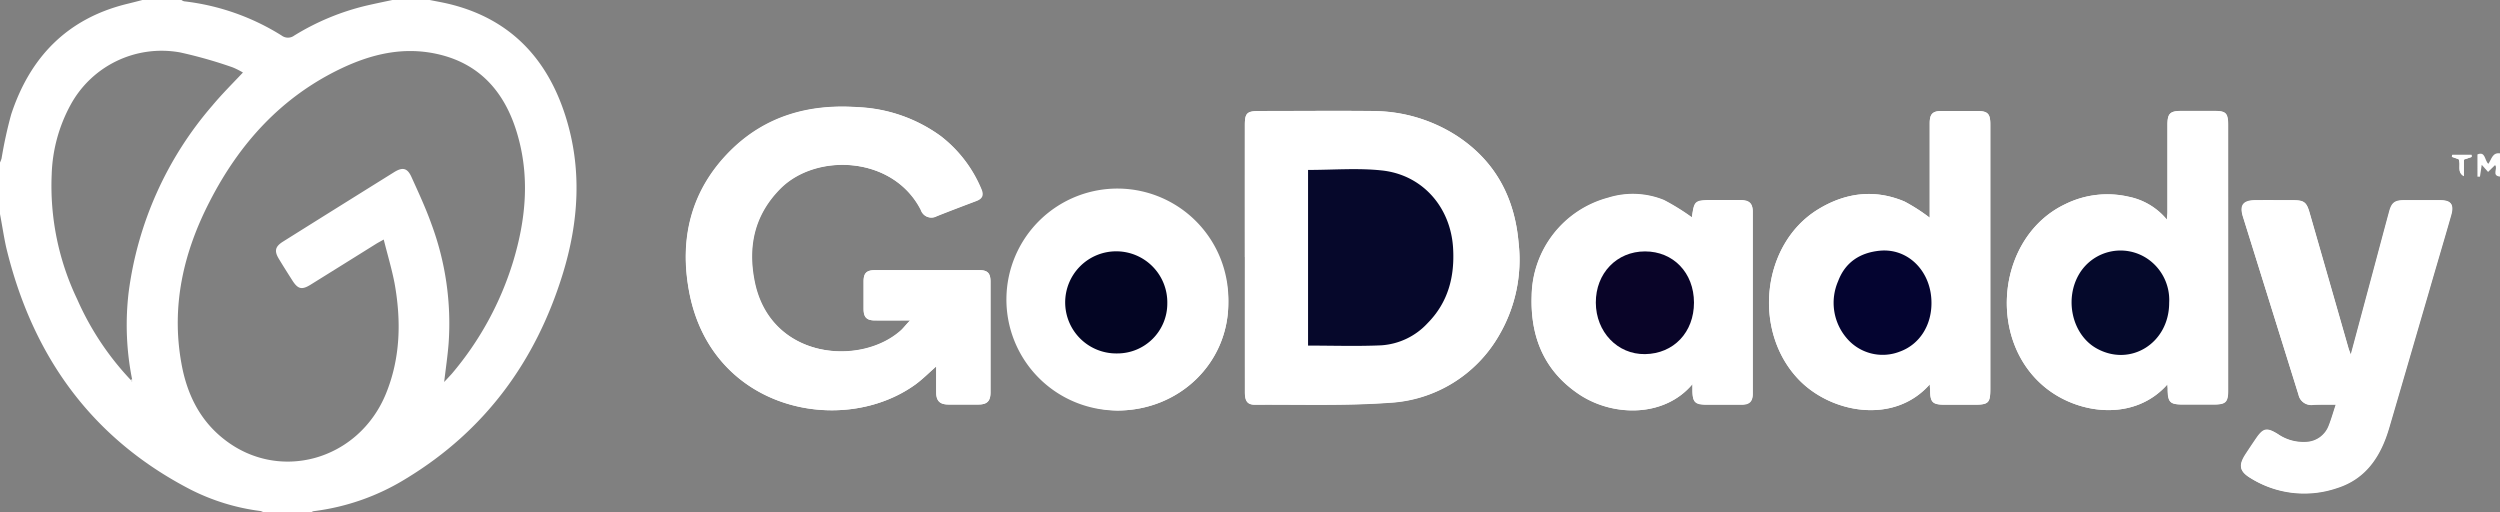 <svg xmlns="http://www.w3.org/2000/svg" width="477.81" height="97.95" viewBox="0 0 477.81 97.95"><rect x="0" y="0" width="477.81" height="97.95" fill="#808080" stroke="none"/><g id="Layer_2" data-name="Layer 2"><g id="Layer_1-2" data-name="Layer 1"><path d="M173.94,61.24c-.74.79-1.2,1.35-1.73,1.84-7.73,7-25.09,5.59-28.05-9.29-1.35-6.78,0-12.86,5-17.83,6.93-6.84,21.56-6.13,26.81,4.18a2.09,2.09,0,0,0,3,1.17c2.49-1,5-1.94,7.51-2.89,1.18-.44,1.47-1.15,1-2.32A24.74,24.74,0,0,0,179.78,26a29,29,0,0,0-16-5.54c-9.24-.63-17.53,1.71-24.19,8.31C132,36.33,129.74,45.69,131.75,56c4.4,22.53,29.25,27.51,43.17,17.5,1.39-1,2.61-2.23,4-3.47,0,1.76,0,3.39,0,5s.7,2.25,2.3,2.28c1.94,0,3.88,0,5.82,0,1.61,0,2.24-.67,2.25-2.29q0-10.61,0-21.2c0-1.61-.56-2.18-2.14-2.19h-20c-1.52,0-2.08.57-2.11,2.06,0,1.79,0,3.59,0,5.38,0,1.58.6,2.16,2.16,2.17C169.32,61.26,171.41,61.24,173.94,61.24Zm64-12.12q0,12.9,0,25.81c0,1.72.5,2.4,1.93,2.39,8.55-.06,17.13.24,25.65-.37a25.73,25.73,0,0,0,21-12.89,28.6,28.6,0,0,0,3.72-17.65c-.73-8.61-4.42-15.6-11.76-20.42a29.7,29.7,0,0,0-16.23-4.74c-7.21-.11-14.43,0-21.64,0-2.29,0-2.69.4-2.69,2.69Q237.91,36.5,237.92,49.12Zm130.9,24.34c0,.52.05.82.05,1.11,0,2.33.46,2.75,2.82,2.76h5.68c2.68,0,3-.35,3-3V48.83q0-12.54,0-25.08c0-2.05-.5-2.53-2.56-2.54-2.24,0-4.48,0-6.72,0-1.74,0-2.29.56-2.3,2.33,0,4.08,0,8.16,0,12.24v5.83a33.92,33.92,0,0,0-4.82-3.1c-5.74-2.43-11.34-1.68-16.55,1.52-10.77,6.63-12.54,23.23-3.69,32.48C349.93,79,362,81.21,368.82,73.46Zm45.42,0c0,.52.07.81.07,1.1.06,2.35.47,2.75,2.84,2.76h6c2.25,0,2.7-.46,2.7-2.7q0-11.79,0-23.59V24c0-2.41-.38-2.81-2.72-2.81H417c-2.25,0-2.73.48-2.73,2.68,0,5.58,0,11.15,0,16.72,0,.41-.06.81-.1,1.4a12.69,12.69,0,0,0-7.33-4.4A18.13,18.13,0,0,0,394.75,39c-13.07,6.18-15.17,25.93-3.81,35.09C397.33,79.26,408,80.55,414.24,73.47Zm-90.78,0v1.17c0,2.27.47,2.73,2.69,2.74s4.47,0,6.71,0c1.49,0,2.11-.6,2.12-2.08q0-17.38,0-34.77c0-1.63-.66-2.19-2.33-2.21s-3.28,0-4.92,0c-3.9,0-3.9,0-4.38,3.29a43,43,0,0,0-5.33-3.3,15.77,15.77,0,0,0-10.67-.44,19.69,19.69,0,0,0-14.62,18.74c-.27,8,2.5,14.54,9.37,19C308.65,79.73,318.24,79.66,323.46,73.42Zm123,3.91c-.51,1.54-.87,2.82-1.35,4.06a4.81,4.81,0,0,1-4.51,3.11,8.59,8.59,0,0,1-5.2-1.51c-2.17-1.34-2.82-1.18-4.26.94-.66,1-1.33,2-2,3-1.32,2-1.11,3.17,1,4.43a19.36,19.36,0,0,0,16.49,1.9c5.62-1.76,8.44-6.18,10-11.54,2.52-8.57,5-17.16,7.51-25.74,1.44-5,2.91-9.91,4.33-14.87.59-2.05,0-2.81-2.08-2.83h-6.87c-1.8,0-2.4.47-2.86,2.19-.91,3.35-1.8,6.71-2.7,10.07l-4.64,17.29c-.22-.62-.35-.93-.45-1.25q-3.72-13-7.44-25.92c-.58-2-1-2.38-3.16-2.38-2.39,0-4.77,0-7.16,0s-3.09,1-2.39,3.19q5.28,17,10.61,34a2.42,2.42,0,0,0,2.65,1.9C443.32,77.3,444.7,77.33,446.41,77.33ZM234.76,57.91A21.21,21.21,0,1,0,213.6,78.46C225.44,78.42,234.75,69.38,234.76,57.91ZM472.38,30l0-.43h-3.69l-.06.38,1.28.48c.51,1.09-.4,2.43,1,3.24V30.51Z" fill="#fff"></path><path d="M82.12,0c1.2.24,2.41.45,3.6.73C97.33,3.51,104.51,11,108.06,22.13c3.24,10.15,2.56,20.35-.55,30.37-5.14,16.58-14.82,29.78-29.75,38.88A43.85,43.85,0,0,1,59.92,97.7a1.52,1.52,0,0,0-.49.25h-9a2.4,2.4,0,0,0-.64-.28,40.84,40.84,0,0,1-13.46-4.15c-19-9.85-30.21-25.7-35.15-46.25C.72,45.17.4,43,0,40.91V31.06a5.7,5.7,0,0,0,.3-.78,81.9,81.9,0,0,1,1.84-8.42C5.73,10.94,12.83,3.57,24.22.76c1-.24,2-.5,3-.76h7.46a1.67,1.67,0,0,0,.5.25A44.67,44.67,0,0,1,53.84,6.8a2,2,0,0,0,2.39,0A47,47,0,0,1,70.08,1.06C71.7.69,73.33.35,75,0ZM25,72.63l.24.34,0-.51a53,53,0,0,1-.65-16.62,67.9,67.9,0,0,1,16-35.67C42.4,18,44.41,16,46.43,13.86a14.9,14.9,0,0,0-2-1,87,87,0,0,0-10-2.84,19.81,19.81,0,0,0-20.93,10A29.64,29.64,0,0,0,9.88,33.33a50.16,50.16,0,0,0,4.87,23.86A54.18,54.18,0,0,0,25,72.63ZM73.34,45.78c-.72.41-1.15.63-1.56.89q-6.19,3.87-12.4,7.73c-1.7,1.06-2.45.87-3.53-.84-.86-1.35-1.71-2.69-2.53-4.05-.94-1.53-.75-2.38.78-3.34q10.62-6.66,21.25-13.28c1.62-1,2.53-.79,3.32,1,1.33,2.94,2.7,5.88,3.78,8.91a54.51,54.51,0,0,1,3.29,22.84c-.19,2.39-.54,4.76-.85,7.37.58-.62,1-1.07,1.44-1.55A60.4,60.4,0,0,0,98.07,50c2.45-8.1,3.22-16.29.76-24.52-2.33-7.85-7.14-13.41-15.42-15.19C77,8.91,71,10.33,65.18,13.1,53.77,18.55,45.74,27.44,40.07,38.52c-5,9.69-7.37,19.93-5.41,30.86,1,5.68,3.36,10.74,8,14.44,10.54,8.47,25.85,4.24,31.1-8.57,2.8-6.85,2.93-14,1.65-21.11C74.88,51.38,74.06,48.68,73.34,45.78Z" fill="#fff"></path><path d="M477.81,33.75c-1.69-.17-.32-1.6-.95-2.19l-1.33,1.3-1.21-1.36c-.11.77-.23,1.52-.34,2.26l-.48,0V29.51c1.56-.64,1.34,1.14,2.08,1.8.61-.82.75-2.21,2.23-2Z" fill="#fff"></path><path d="M173.94,61.24c-2.53,0-4.62,0-6.71,0-1.56,0-2.14-.59-2.16-2.17,0-1.79,0-3.59,0-5.38,0-1.49.59-2,2.11-2.06h20c1.58,0,2.14.58,2.14,2.19q0,10.59,0,21.2c0,1.62-.64,2.27-2.25,2.29-1.94,0-3.88,0-5.82,0-1.6,0-2.26-.68-2.3-2.28s0-3.26,0-5c-1.43,1.24-2.65,2.47-4,3.47-13.92,10-38.77,5-43.17-17.5-2-10.29.29-19.65,7.88-27.18,6.66-6.6,15-8.94,24.19-8.31a29,29,0,0,1,16,5.54,24.74,24.74,0,0,1,7.73,10.07c.51,1.17.22,1.88-1,2.32-2.51.95-5,1.89-7.51,2.89a2.09,2.09,0,0,1-3-1.17c-5.25-10.31-19.88-11-26.81-4.18-5,5-6.38,11-5,17.83,3,14.88,20.32,16.33,28.05,9.29C172.74,62.59,173.2,62,173.94,61.24Z" fill="#fff"></path><path d="M237.92,49.12q0-12.61,0-25.22c0-2.29.4-2.69,2.69-2.69,7.21,0,14.43-.07,21.64,0A29.7,29.7,0,0,1,278.48,26c7.34,4.82,11,11.81,11.76,20.42a28.6,28.6,0,0,1-3.72,17.65A25.73,25.73,0,0,1,265.5,77c-8.52.61-17.1.31-25.65.37-1.43,0-1.93-.67-1.93-2.39Q237.91,62,237.92,49.12ZM250,32.48V66c4.73,0,9.39.16,14-.05a13.22,13.22,0,0,0,8.81-4.23c3.94-4,5.2-8.91,4.87-14.36-.47-7.81-5.85-14-13.59-14.82C259.53,32.08,254.82,32.48,250,32.48Z" fill="#fff"></path><path d="M368.82,73.46c-6.82,7.75-18.89,5.5-25.06-.94-8.85-9.25-7.08-25.85,3.69-32.48,5.21-3.2,10.81-3.95,16.55-1.52a33.92,33.92,0,0,1,4.82,3.1V35.79c0-4.08,0-8.16,0-12.24,0-1.77.56-2.32,2.3-2.33,2.24,0,4.48,0,6.72,0,2.06,0,2.56.49,2.56,2.54q0,12.54,0,25.08V74.36c0,2.62-.35,3-3,3h-5.68c-2.36,0-2.78-.43-2.82-2.76C368.87,74.28,368.85,74,368.82,73.46Zm.33-15.53c0-6-4.46-10.55-9.91-10-3.82.38-6.6,2.25-7.94,5.82a10.37,10.37,0,0,0,1.57,10.81,9,9,0,0,0,10.27,2.63C366.82,65.83,369.13,62.27,369.15,57.93Z" fill="#fff"></path><path d="M414.24,73.47c-6.28,7.08-16.91,5.79-23.3.63-11.36-9.16-9.26-28.91,3.81-35.09a18.13,18.13,0,0,1,12.06-1.4,12.69,12.69,0,0,1,7.33,4.4c0-.59.1-1,.1-1.4,0-5.57,0-11.14,0-16.72,0-2.2.48-2.67,2.73-2.68h6.12c2.34,0,2.72.4,2.72,2.81V51q0,11.79,0,23.59c0,2.24-.45,2.69-2.7,2.7h-6c-2.37,0-2.78-.41-2.84-2.76C414.31,74.28,414.28,74,414.24,73.47Zm.34-15.59a9.53,9.53,0,0,0-4-8.35,9.2,9.2,0,0,0-13.05,2.66c-3,4.87-1.48,11.78,3.22,14.4C407.18,70.2,414.55,65.57,414.58,57.88Z" fill="#fff"></path><path d="M323.46,73.42c-5.22,6.24-14.81,6.31-21.36,2.09-6.87-4.42-9.64-11-9.37-19a19.69,19.69,0,0,1,14.62-18.74,15.77,15.77,0,0,1,10.67.44,43,43,0,0,1,5.33,3.3c.48-3.29.48-3.29,4.38-3.29,1.64,0,3.28,0,4.92,0s2.32.58,2.33,2.21q0,17.39,0,34.77c0,1.48-.63,2.06-2.12,2.08-2.24,0-4.48,0-6.71,0s-2.66-.47-2.69-2.74Zm.3-15.59c0-5.71-3.89-9.78-9.36-9.78S305,52.23,305,57.84s4.15,9.92,9.41,9.84C319.88,67.6,323.76,63.51,323.76,57.83Z" fill="#fff"></path><path d="M446.41,77.33c-1.71,0-3.09,0-4.48,0a2.42,2.42,0,0,1-2.65-1.9q-5.29-17-10.61-34c-.7-2.24,0-3.17,2.39-3.19s4.77,0,7.16,0c2.12,0,2.58.35,3.16,2.38q3.74,13,7.44,25.92c.1.32.23.63.45,1.25l4.64-17.29c.9-3.36,1.79-6.72,2.7-10.07.46-1.72,1.06-2.18,2.86-2.19h6.87c2.09,0,2.67.78,2.08,2.83-1.42,5-2.89,9.91-4.33,14.87-2.51,8.58-5,17.17-7.51,25.74-1.58,5.36-4.4,9.78-10,11.54a19.36,19.36,0,0,1-16.49-1.9c-2.07-1.26-2.28-2.39-1-4.43.65-1,1.32-2,2-3,1.44-2.12,2.09-2.28,4.26-.94a8.59,8.59,0,0,0,5.2,1.51,4.81,4.81,0,0,0,4.51-3.11C445.54,80.15,445.9,78.87,446.41,77.33Z" fill="#fff"></path><path d="M234.76,57.91c0,11.47-9.32,20.51-21.16,20.55a20.67,20.67,0,1,1,21.16-20.55Zm-21.2,9.64a9.76,9.76,0,0,0,.18-19.5,9.75,9.75,0,0,0-.18,19.5Z" fill="#fff"></path><path d="M472.38,30l-1.48.49v3.18c-1.42-.81-.51-2.15-1-3.24L468.6,30l.06-.38h3.69Z" fill="#fff"></path><path d="M25.21,72.46l0,.51L25,72.63Z" fill="#fff"></path><path d="M250,32.48c4.82,0,9.53-.4,14.13.1,7.74.84,13.12,7,13.59,14.82.33,5.45-.93,10.37-4.87,14.36A13.22,13.22,0,0,1,264,66c-4.65.21-9.31.05-14,.05Z" fill="#06082b"></path><path d="M369.15,57.93c0,4.34-2.33,7.9-6,9.25a9,9,0,0,1-10.27-2.63,10.37,10.37,0,0,1-1.57-10.81c1.34-3.57,4.12-5.44,7.94-5.82C364.69,47.38,369.17,51.88,369.15,57.93Z" fill="#040430"></path><path d="M414.58,57.88c0,7.69-7.4,12.32-13.87,8.71-4.7-2.62-6.25-9.53-3.22-14.4a9.2,9.2,0,0,1,13.05-2.66A9.53,9.53,0,0,1,414.58,57.88Z" fill="#05092b"></path><path d="M323.76,57.83c0,5.68-3.88,9.77-9.35,9.85-5.26.08-9.39-4.23-9.41-9.84s4-9.79,9.4-9.79S323.75,52.12,323.76,57.83Z" fill="#090428"></path><path d="M213.56,67.55A9.76,9.76,0,1,1,223.1,58,9.54,9.54,0,0,1,213.56,67.55Z" fill="#030523"></path></g></g></svg>